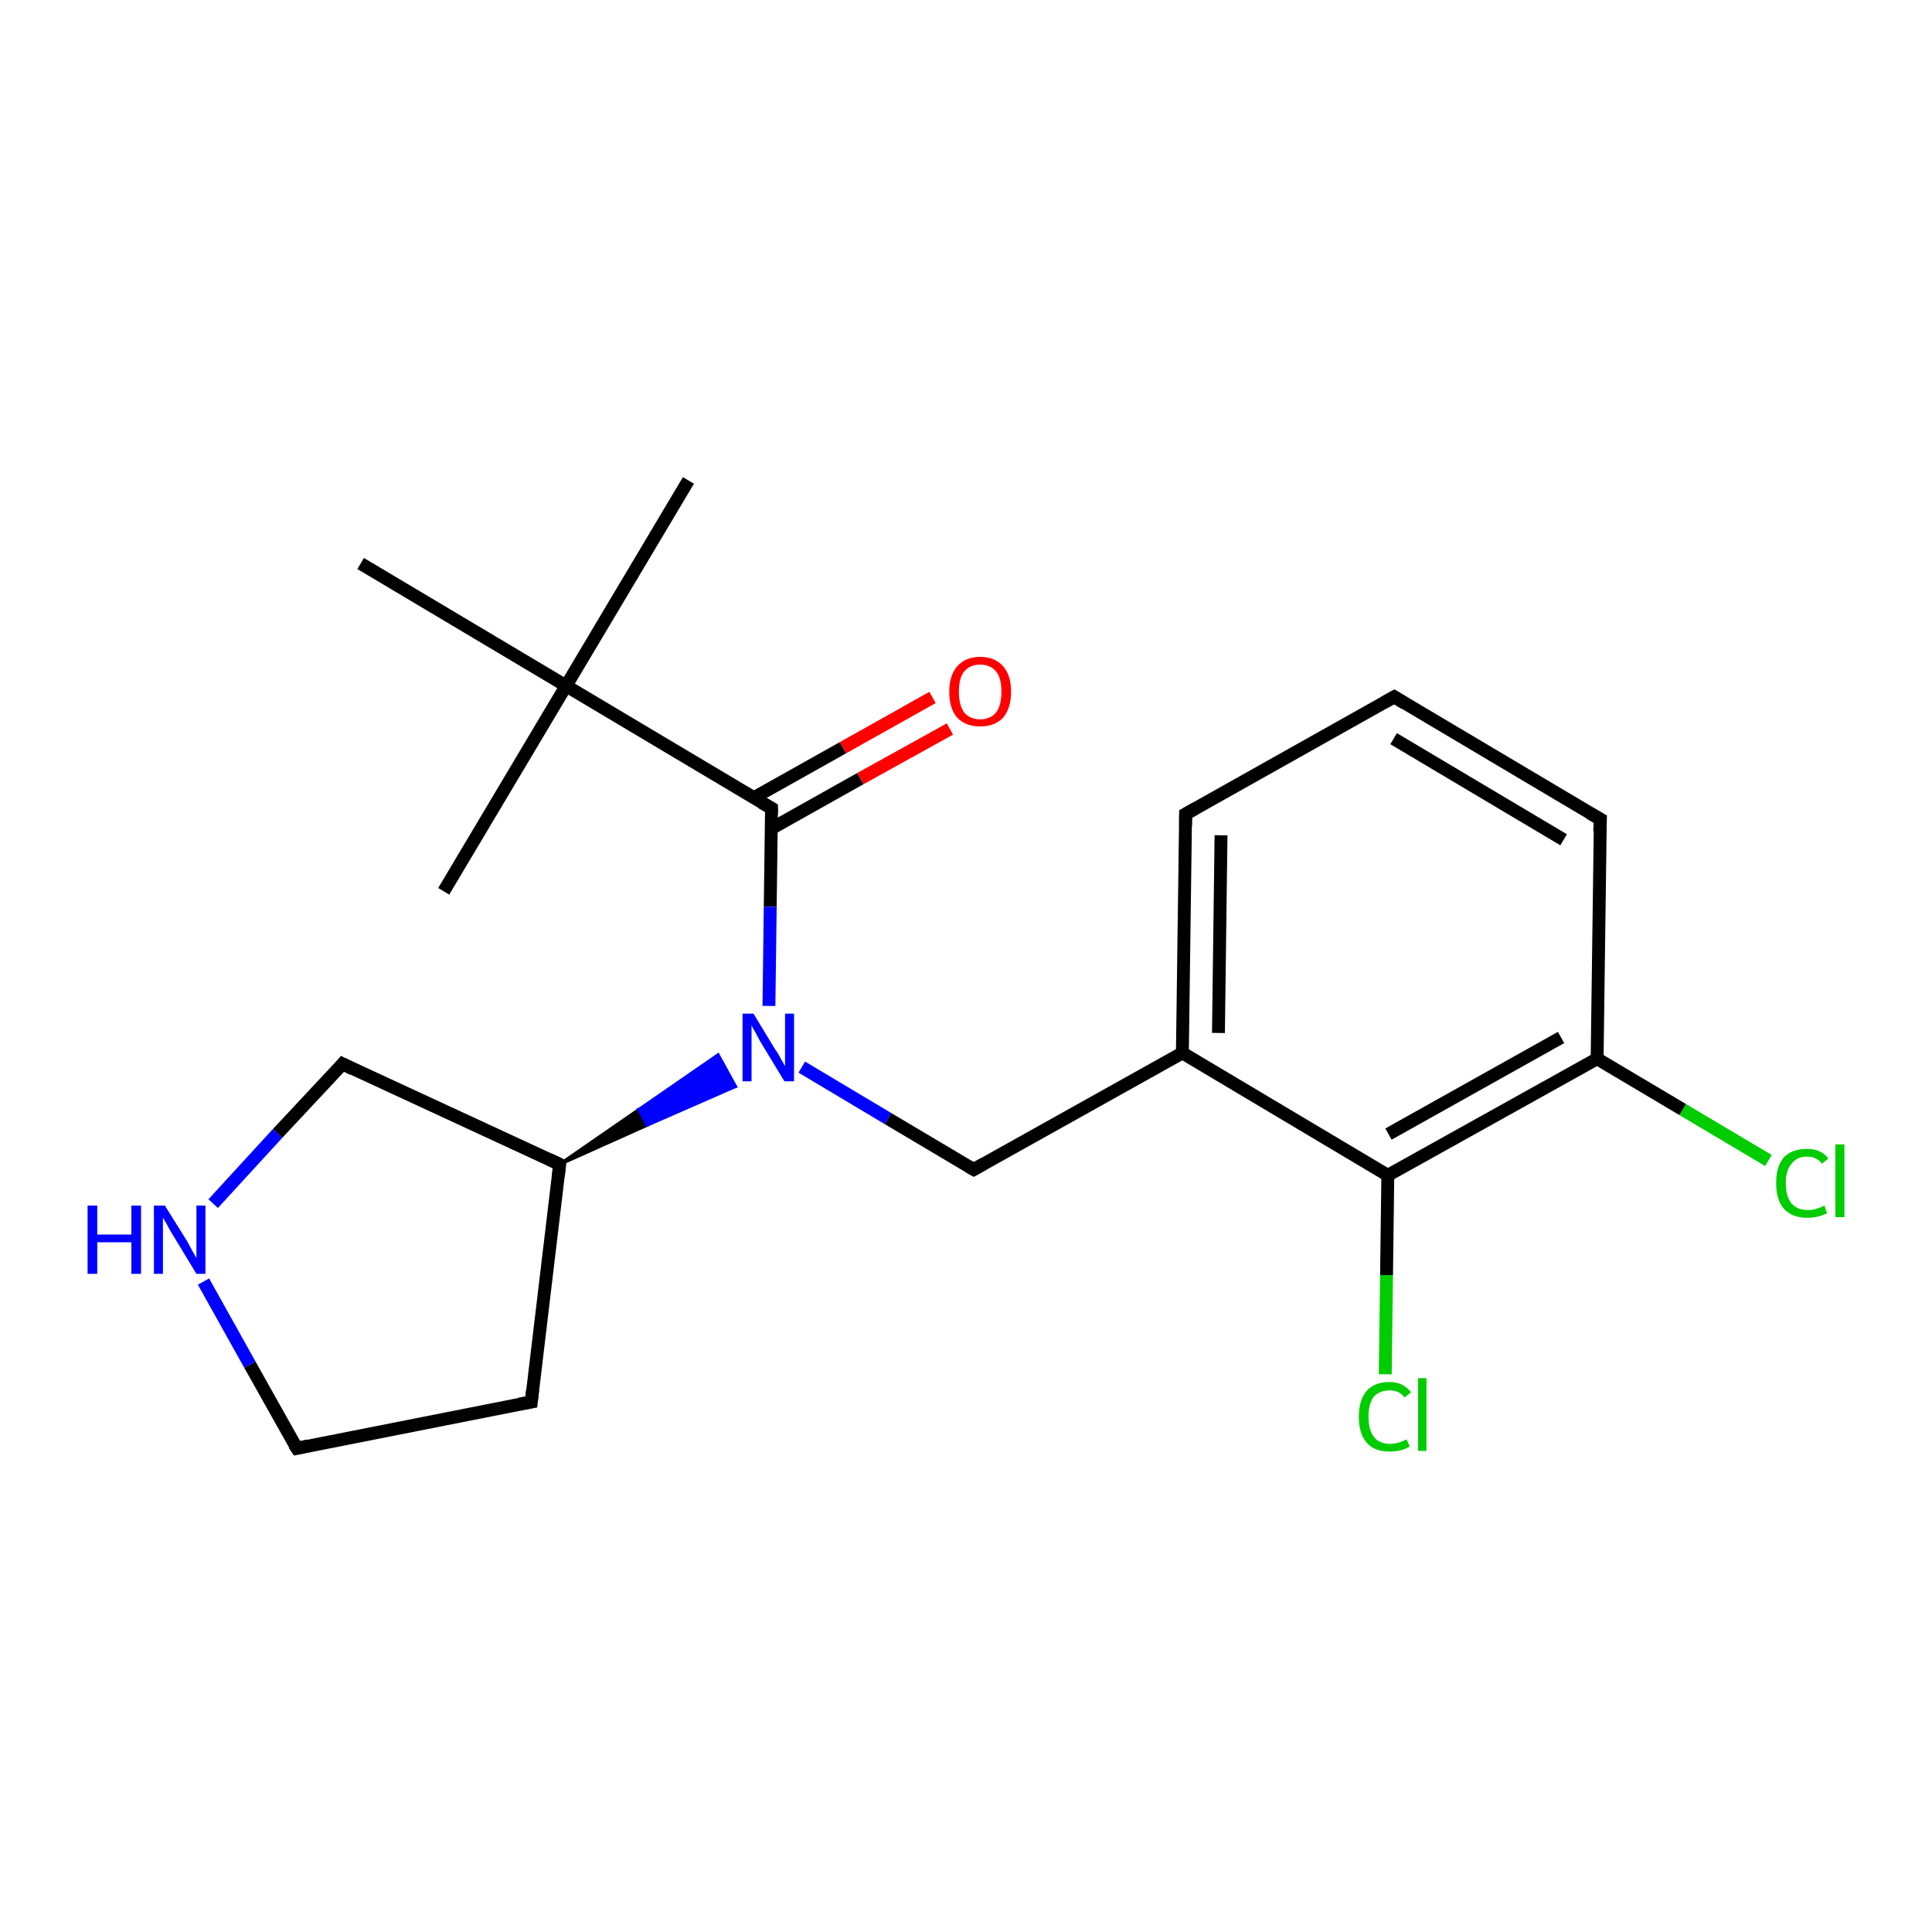 <?xml version='1.0' encoding='iso-8859-1'?>
<svg version='1.1' baseProfile='full'
              xmlns='http://www.w3.org/2000/svg'
                      xmlns:rdkit='http://www.rdkit.org/xml'
                      xmlns:xlink='http://www.w3.org/1999/xlink'
                  xml:space='preserve'
width='300px' height='300px' viewBox='0 0 300 300'>
<!-- END OF HEADER -->
<rect style='opacity:1.0;fill:#FFFFFF;stroke:none' width='300.0' height='300.0' x='0.0' y='0.0'> </rect>
<path class='bond-0 atom-0 atom-1' d='M 106.9,74.6 L 87.9,106.5' style='fill:none;fill-rule:evenodd;stroke:#000000;stroke-width:2.0px;stroke-linecap:butt;stroke-linejoin:miter;stroke-opacity:1' />
<path class='bond-1 atom-1 atom-2' d='M 87.9,106.5 L 68.9,138.4' style='fill:none;fill-rule:evenodd;stroke:#000000;stroke-width:2.0px;stroke-linecap:butt;stroke-linejoin:miter;stroke-opacity:1' />
<path class='bond-2 atom-1 atom-3' d='M 87.9,106.5 L 56.0,87.5' style='fill:none;fill-rule:evenodd;stroke:#000000;stroke-width:2.0px;stroke-linecap:butt;stroke-linejoin:miter;stroke-opacity:1' />
<path class='bond-3 atom-1 atom-4' d='M 87.9,106.5 L 119.8,125.5' style='fill:none;fill-rule:evenodd;stroke:#000000;stroke-width:2.0px;stroke-linecap:butt;stroke-linejoin:miter;stroke-opacity:1' />
<path class='bond-4 atom-4 atom-5' d='M 119.7,128.7 L 133.6,120.9' style='fill:none;fill-rule:evenodd;stroke:#000000;stroke-width:2.0px;stroke-linecap:butt;stroke-linejoin:miter;stroke-opacity:1' />
<path class='bond-4 atom-4 atom-5' d='M 133.6,120.9 L 147.5,113.2' style='fill:none;fill-rule:evenodd;stroke:#FF0000;stroke-width:2.0px;stroke-linecap:butt;stroke-linejoin:miter;stroke-opacity:1' />
<path class='bond-4 atom-4 atom-5' d='M 117.0,123.9 L 130.9,116.1' style='fill:none;fill-rule:evenodd;stroke:#000000;stroke-width:2.0px;stroke-linecap:butt;stroke-linejoin:miter;stroke-opacity:1' />
<path class='bond-4 atom-4 atom-5' d='M 130.9,116.1 L 144.8,108.3' style='fill:none;fill-rule:evenodd;stroke:#FF0000;stroke-width:2.0px;stroke-linecap:butt;stroke-linejoin:miter;stroke-opacity:1' />
<path class='bond-5 atom-4 atom-6' d='M 119.8,125.5 L 119.6,140.8' style='fill:none;fill-rule:evenodd;stroke:#000000;stroke-width:2.0px;stroke-linecap:butt;stroke-linejoin:miter;stroke-opacity:1' />
<path class='bond-5 atom-4 atom-6' d='M 119.6,140.8 L 119.4,156.2' style='fill:none;fill-rule:evenodd;stroke:#0000FF;stroke-width:2.0px;stroke-linecap:butt;stroke-linejoin:miter;stroke-opacity:1' />
<path class='bond-6 atom-6 atom-7' d='M 124.5,165.7 L 137.9,173.7' style='fill:none;fill-rule:evenodd;stroke:#0000FF;stroke-width:2.0px;stroke-linecap:butt;stroke-linejoin:miter;stroke-opacity:1' />
<path class='bond-6 atom-6 atom-7' d='M 137.9,173.7 L 151.2,181.6' style='fill:none;fill-rule:evenodd;stroke:#000000;stroke-width:2.0px;stroke-linecap:butt;stroke-linejoin:miter;stroke-opacity:1' />
<path class='bond-7 atom-7 atom-8' d='M 151.2,181.6 L 183.6,163.5' style='fill:none;fill-rule:evenodd;stroke:#000000;stroke-width:2.0px;stroke-linecap:butt;stroke-linejoin:miter;stroke-opacity:1' />
<path class='bond-8 atom-8 atom-9' d='M 183.6,163.5 L 184.1,126.4' style='fill:none;fill-rule:evenodd;stroke:#000000;stroke-width:2.0px;stroke-linecap:butt;stroke-linejoin:miter;stroke-opacity:1' />
<path class='bond-8 atom-8 atom-9' d='M 189.2,160.4 L 189.6,129.7' style='fill:none;fill-rule:evenodd;stroke:#000000;stroke-width:2.0px;stroke-linecap:butt;stroke-linejoin:miter;stroke-opacity:1' />
<path class='bond-9 atom-9 atom-10' d='M 184.1,126.4 L 216.5,108.2' style='fill:none;fill-rule:evenodd;stroke:#000000;stroke-width:2.0px;stroke-linecap:butt;stroke-linejoin:miter;stroke-opacity:1' />
<path class='bond-10 atom-10 atom-11' d='M 216.5,108.2 L 248.5,127.2' style='fill:none;fill-rule:evenodd;stroke:#000000;stroke-width:2.0px;stroke-linecap:butt;stroke-linejoin:miter;stroke-opacity:1' />
<path class='bond-10 atom-10 atom-11' d='M 216.4,114.7 L 242.8,130.4' style='fill:none;fill-rule:evenodd;stroke:#000000;stroke-width:2.0px;stroke-linecap:butt;stroke-linejoin:miter;stroke-opacity:1' />
<path class='bond-11 atom-11 atom-12' d='M 248.5,127.2 L 248.0,164.4' style='fill:none;fill-rule:evenodd;stroke:#000000;stroke-width:2.0px;stroke-linecap:butt;stroke-linejoin:miter;stroke-opacity:1' />
<path class='bond-12 atom-12 atom-13' d='M 248.0,164.4 L 261.3,172.3' style='fill:none;fill-rule:evenodd;stroke:#000000;stroke-width:2.0px;stroke-linecap:butt;stroke-linejoin:miter;stroke-opacity:1' />
<path class='bond-12 atom-12 atom-13' d='M 261.3,172.3 L 274.6,180.2' style='fill:none;fill-rule:evenodd;stroke:#00CC00;stroke-width:2.0px;stroke-linecap:butt;stroke-linejoin:miter;stroke-opacity:1' />
<path class='bond-13 atom-12 atom-14' d='M 248.0,164.4 L 215.5,182.5' style='fill:none;fill-rule:evenodd;stroke:#000000;stroke-width:2.0px;stroke-linecap:butt;stroke-linejoin:miter;stroke-opacity:1' />
<path class='bond-13 atom-12 atom-14' d='M 242.4,161.1 L 215.6,176.1' style='fill:none;fill-rule:evenodd;stroke:#000000;stroke-width:2.0px;stroke-linecap:butt;stroke-linejoin:miter;stroke-opacity:1' />
<path class='bond-14 atom-14 atom-15' d='M 215.5,182.5 L 215.3,198.0' style='fill:none;fill-rule:evenodd;stroke:#000000;stroke-width:2.0px;stroke-linecap:butt;stroke-linejoin:miter;stroke-opacity:1' />
<path class='bond-14 atom-14 atom-15' d='M 215.3,198.0 L 215.1,213.4' style='fill:none;fill-rule:evenodd;stroke:#00CC00;stroke-width:2.0px;stroke-linecap:butt;stroke-linejoin:miter;stroke-opacity:1' />
<path class='bond-15 atom-16 atom-6' d='M 86.9,180.8 L 99.2,172.3 L 100.5,174.7 Z' style='fill:#000000;fill-rule:evenodd;fill-opacity:1;stroke:#000000;stroke-width:0.5px;stroke-linecap:butt;stroke-linejoin:miter;stroke-opacity:1;' />
<path class='bond-15 atom-16 atom-6' d='M 99.2,172.3 L 114.2,168.7 L 111.5,163.8 Z' style='fill:#0000FF;fill-rule:evenodd;fill-opacity:1;stroke:#0000FF;stroke-width:0.5px;stroke-linecap:butt;stroke-linejoin:miter;stroke-opacity:1;' />
<path class='bond-15 atom-16 atom-6' d='M 99.2,172.3 L 100.5,174.7 L 114.2,168.7 Z' style='fill:#0000FF;fill-rule:evenodd;fill-opacity:1;stroke:#0000FF;stroke-width:0.5px;stroke-linecap:butt;stroke-linejoin:miter;stroke-opacity:1;' />
<path class='bond-16 atom-16 atom-17' d='M 86.9,180.8 L 82.5,217.7' style='fill:none;fill-rule:evenodd;stroke:#000000;stroke-width:2.0px;stroke-linecap:butt;stroke-linejoin:miter;stroke-opacity:1' />
<path class='bond-17 atom-17 atom-18' d='M 82.5,217.7 L 46.1,224.9' style='fill:none;fill-rule:evenodd;stroke:#000000;stroke-width:2.0px;stroke-linecap:butt;stroke-linejoin:miter;stroke-opacity:1' />
<path class='bond-18 atom-18 atom-19' d='M 46.1,224.9 L 38.8,211.9' style='fill:none;fill-rule:evenodd;stroke:#000000;stroke-width:2.0px;stroke-linecap:butt;stroke-linejoin:miter;stroke-opacity:1' />
<path class='bond-18 atom-18 atom-19' d='M 38.8,211.9 L 31.6,199.0' style='fill:none;fill-rule:evenodd;stroke:#0000FF;stroke-width:2.0px;stroke-linecap:butt;stroke-linejoin:miter;stroke-opacity:1' />
<path class='bond-19 atom-19 atom-20' d='M 33.1,186.9 L 43.1,176.0' style='fill:none;fill-rule:evenodd;stroke:#0000FF;stroke-width:2.0px;stroke-linecap:butt;stroke-linejoin:miter;stroke-opacity:1' />
<path class='bond-19 atom-19 atom-20' d='M 43.1,176.0 L 53.2,165.2' style='fill:none;fill-rule:evenodd;stroke:#000000;stroke-width:2.0px;stroke-linecap:butt;stroke-linejoin:miter;stroke-opacity:1' />
<path class='bond-20 atom-14 atom-8' d='M 215.5,182.5 L 183.6,163.5' style='fill:none;fill-rule:evenodd;stroke:#000000;stroke-width:2.0px;stroke-linecap:butt;stroke-linejoin:miter;stroke-opacity:1' />
<path class='bond-21 atom-20 atom-16' d='M 53.2,165.2 L 86.9,180.8' style='fill:none;fill-rule:evenodd;stroke:#000000;stroke-width:2.0px;stroke-linecap:butt;stroke-linejoin:miter;stroke-opacity:1' />
<path d='M 118.2,124.6 L 119.8,125.5 L 119.8,126.3' style='fill:none;stroke:#000000;stroke-width:2.0px;stroke-linecap:butt;stroke-linejoin:miter;stroke-opacity:1;' />
<path d='M 150.5,181.2 L 151.2,181.6 L 152.8,180.7' style='fill:none;stroke:#000000;stroke-width:2.0px;stroke-linecap:butt;stroke-linejoin:miter;stroke-opacity:1;' />
<path d='M 184.1,128.2 L 184.1,126.4 L 185.7,125.5' style='fill:none;stroke:#000000;stroke-width:2.0px;stroke-linecap:butt;stroke-linejoin:miter;stroke-opacity:1;' />
<path d='M 214.9,109.1 L 216.5,108.2 L 218.1,109.2' style='fill:none;stroke:#000000;stroke-width:2.0px;stroke-linecap:butt;stroke-linejoin:miter;stroke-opacity:1;' />
<path d='M 246.9,126.3 L 248.5,127.2 L 248.4,129.1' style='fill:none;stroke:#000000;stroke-width:2.0px;stroke-linecap:butt;stroke-linejoin:miter;stroke-opacity:1;' />
<path d='M 86.7,182.6 L 86.9,180.8 L 85.2,180.0' style='fill:none;stroke:#000000;stroke-width:2.0px;stroke-linecap:butt;stroke-linejoin:miter;stroke-opacity:1;' />
<path d='M 82.7,215.8 L 82.5,217.7 L 80.7,218.0' style='fill:none;stroke:#000000;stroke-width:2.0px;stroke-linecap:butt;stroke-linejoin:miter;stroke-opacity:1;' />
<path d='M 47.9,224.5 L 46.1,224.9 L 45.7,224.3' style='fill:none;stroke:#000000;stroke-width:2.0px;stroke-linecap:butt;stroke-linejoin:miter;stroke-opacity:1;' />
<path d='M 52.7,165.8 L 53.2,165.2 L 54.8,166.0' style='fill:none;stroke:#000000;stroke-width:2.0px;stroke-linecap:butt;stroke-linejoin:miter;stroke-opacity:1;' />
<path class='atom-5' d='M 147.4 107.4
Q 147.4 104.9, 148.6 103.5
Q 149.9 102.0, 152.2 102.0
Q 154.5 102.0, 155.8 103.5
Q 157.0 104.9, 157.0 107.4
Q 157.0 109.9, 155.8 111.4
Q 154.5 112.8, 152.2 112.8
Q 149.9 112.8, 148.6 111.4
Q 147.4 110.0, 147.4 107.4
M 152.2 111.7
Q 153.8 111.7, 154.7 110.6
Q 155.5 109.5, 155.5 107.4
Q 155.5 105.3, 154.7 104.3
Q 153.8 103.2, 152.2 103.2
Q 150.6 103.2, 149.7 104.3
Q 148.9 105.3, 148.9 107.4
Q 148.9 109.5, 149.7 110.6
Q 150.6 111.7, 152.2 111.7
' fill='#FF0000'/>
<path class='atom-6' d='M 117.0 157.4
L 120.4 163.0
Q 120.8 163.5, 121.3 164.5
Q 121.9 165.5, 121.9 165.6
L 121.9 157.4
L 123.3 157.4
L 123.3 167.9
L 121.8 167.9
L 118.1 161.8
Q 117.7 161.1, 117.3 160.3
Q 116.8 159.5, 116.7 159.2
L 116.7 167.9
L 115.3 167.9
L 115.3 157.4
L 117.0 157.4
' fill='#0000FF'/>
<path class='atom-13' d='M 275.8 183.7
Q 275.8 181.1, 277.0 179.7
Q 278.3 178.4, 280.6 178.4
Q 282.8 178.4, 283.9 179.9
L 282.9 180.7
Q 282.1 179.6, 280.6 179.6
Q 279.0 179.6, 278.2 180.7
Q 277.3 181.7, 277.3 183.7
Q 277.3 185.8, 278.2 186.9
Q 279.1 187.9, 280.8 187.9
Q 281.9 187.9, 283.3 187.2
L 283.7 188.4
Q 283.1 188.7, 282.3 188.9
Q 281.5 189.1, 280.6 189.1
Q 278.3 189.1, 277.0 187.7
Q 275.8 186.3, 275.8 183.7
' fill='#00CC00'/>
<path class='atom-13' d='M 285.0 177.7
L 286.4 177.7
L 286.4 189.0
L 285.0 189.0
L 285.0 177.7
' fill='#00CC00'/>
<path class='atom-15' d='M 211.0 220.0
Q 211.0 217.4, 212.2 216.0
Q 213.4 214.6, 215.8 214.6
Q 217.9 214.6, 219.1 216.2
L 218.1 217.0
Q 217.3 215.9, 215.8 215.9
Q 214.2 215.9, 213.3 216.9
Q 212.5 218.0, 212.5 220.0
Q 212.5 222.1, 213.4 223.2
Q 214.2 224.2, 215.9 224.2
Q 217.1 224.2, 218.4 223.5
L 218.9 224.6
Q 218.3 225.0, 217.5 225.2
Q 216.6 225.4, 215.7 225.4
Q 213.4 225.4, 212.2 224.0
Q 211.0 222.6, 211.0 220.0
' fill='#00CC00'/>
<path class='atom-15' d='M 220.2 214.0
L 221.5 214.0
L 221.5 225.3
L 220.2 225.3
L 220.2 214.0
' fill='#00CC00'/>
<path class='atom-19' d='M 13.6 187.2
L 15.1 187.2
L 15.1 191.7
L 20.4 191.7
L 20.4 187.2
L 21.9 187.2
L 21.9 197.8
L 20.4 197.8
L 20.4 192.9
L 15.1 192.9
L 15.1 197.8
L 13.6 197.8
L 13.6 187.2
' fill='#0000FF'/>
<path class='atom-19' d='M 25.6 187.2
L 29.1 192.8
Q 29.4 193.4, 29.9 194.3
Q 30.5 195.3, 30.5 195.4
L 30.5 187.2
L 31.9 187.2
L 31.9 197.8
L 30.5 197.8
L 26.8 191.7
Q 26.3 190.9, 25.9 190.1
Q 25.4 189.3, 25.3 189.1
L 25.3 197.8
L 23.9 197.8
L 23.9 187.2
L 25.6 187.2
' fill='#0000FF'/>
</svg>
